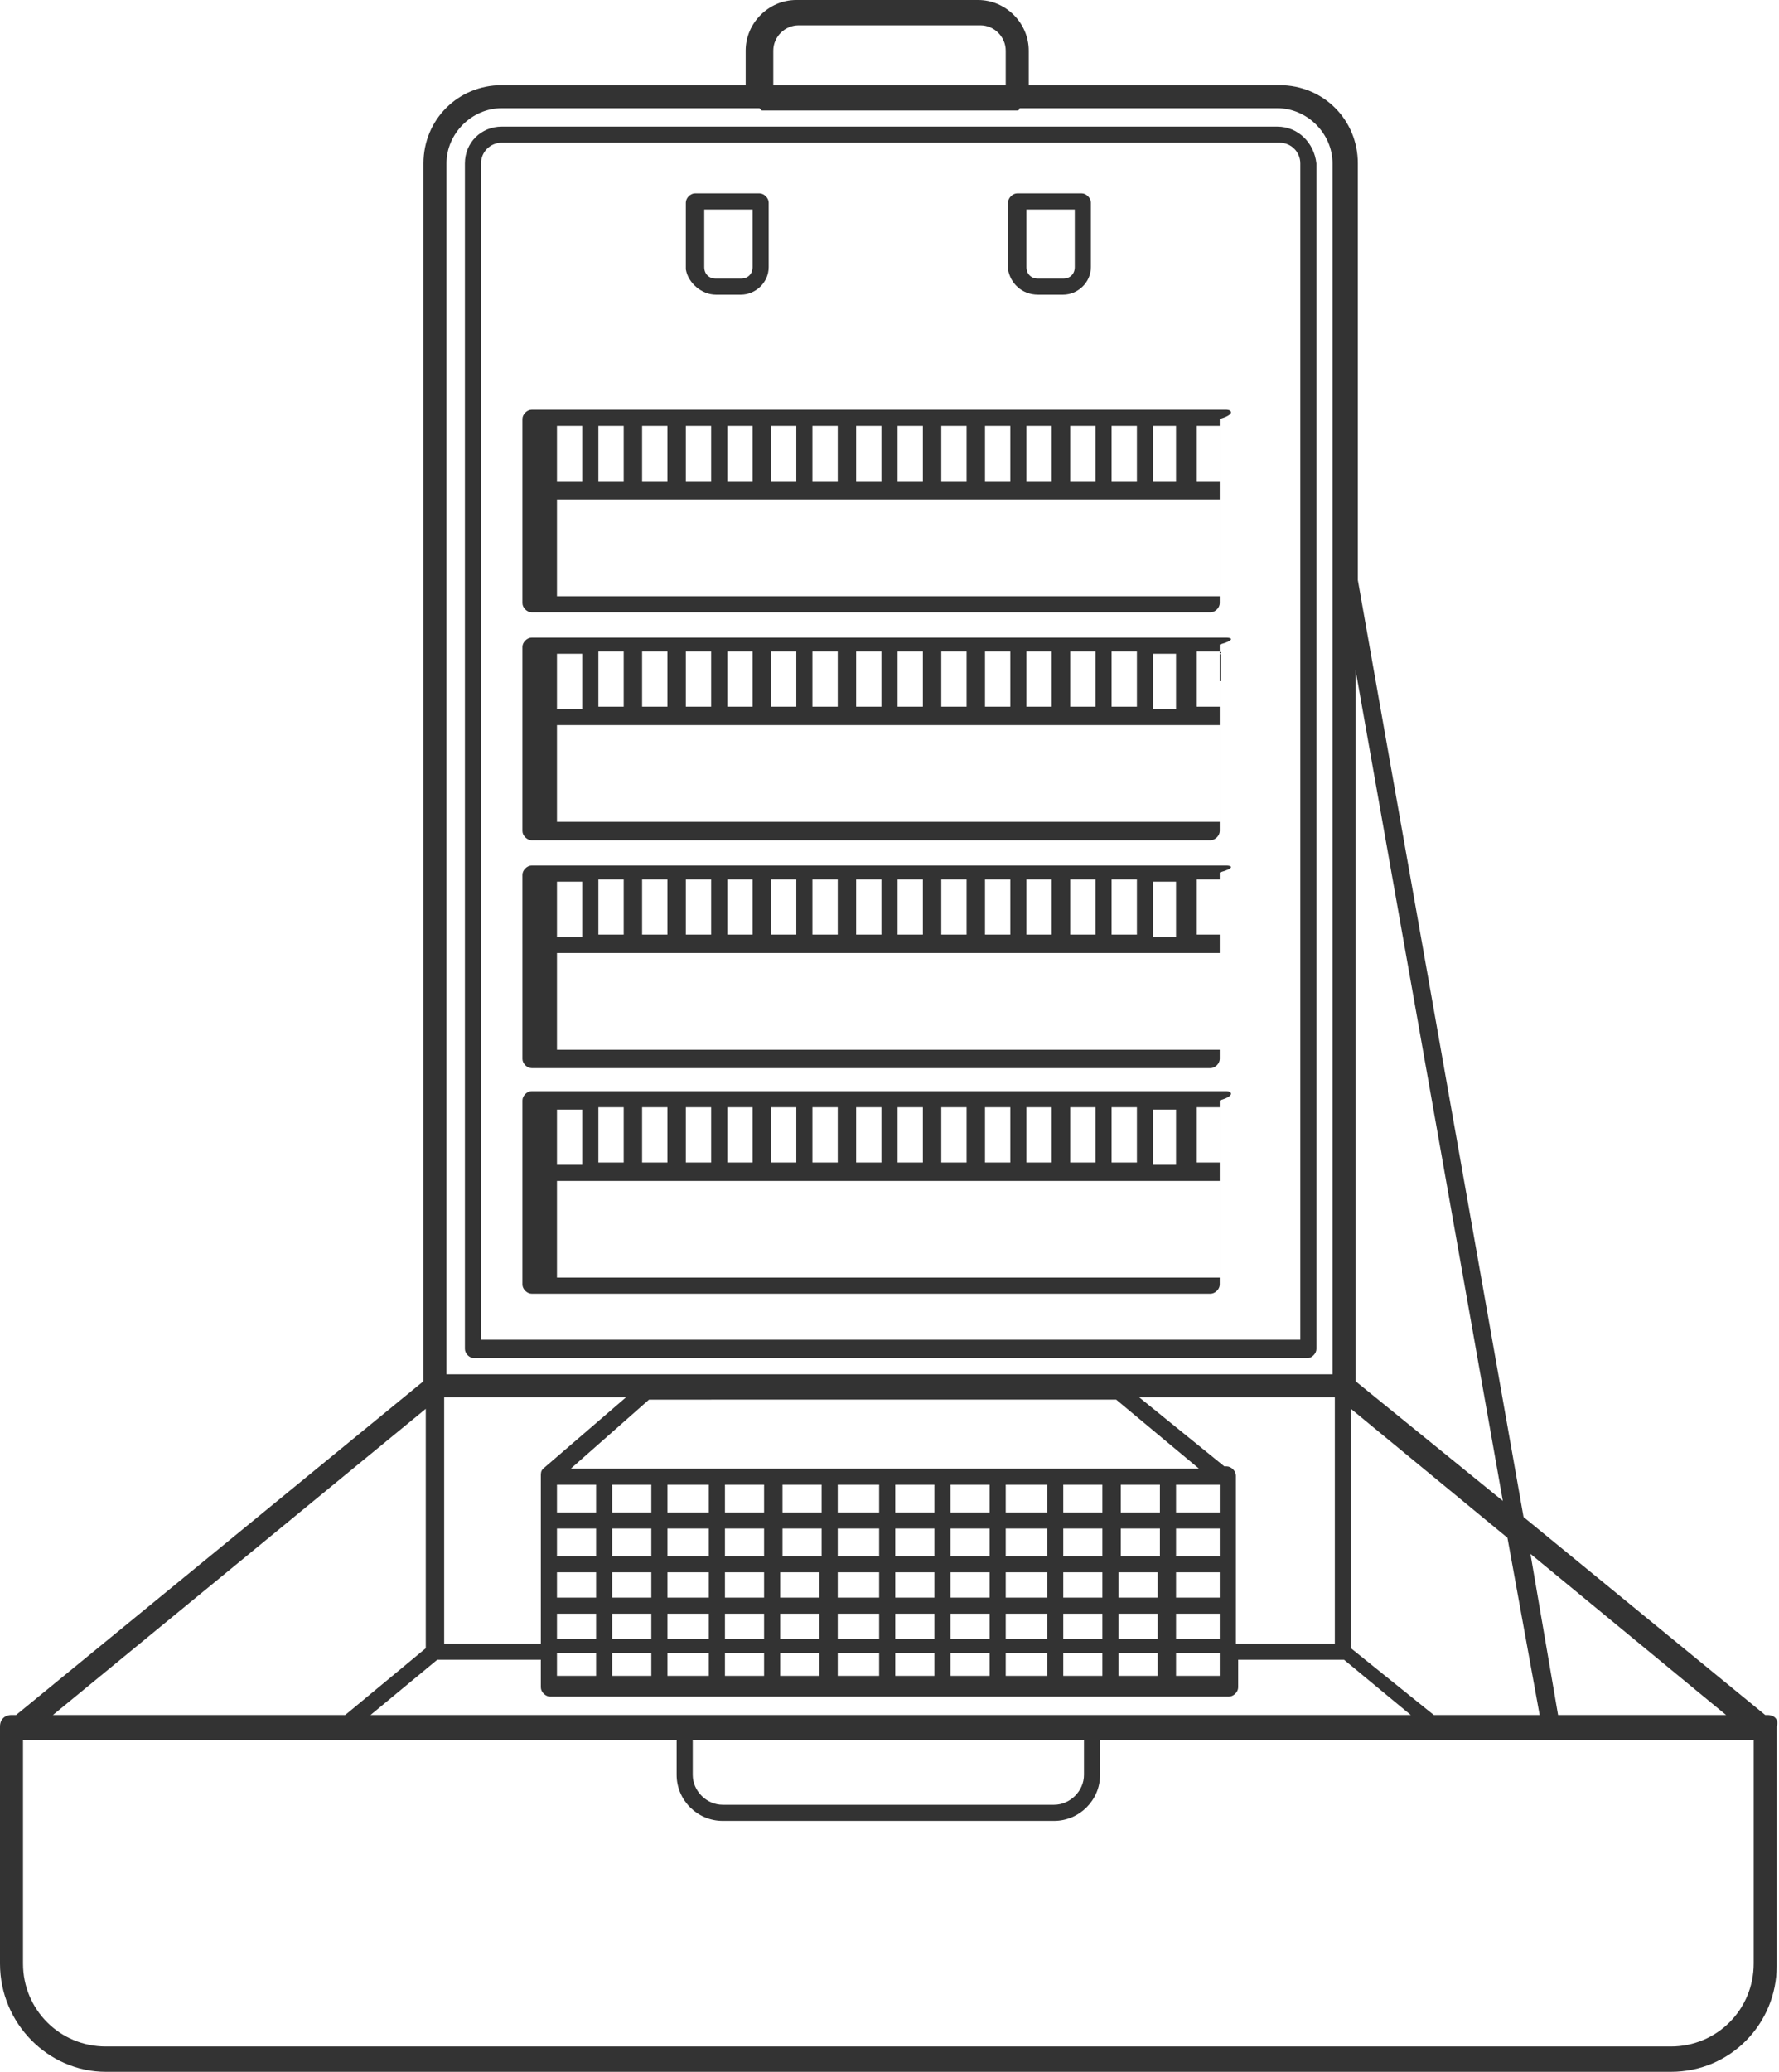 <?xml version="1.0" encoding="utf-8"?>
<!-- Generator: Adobe Illustrator 21.1.0, SVG Export Plug-In . SVG Version: 6.00 Build 0)  -->
<svg version="1.1" id="Layer_1" xmlns="http://www.w3.org/2000/svg" xmlns:xlink="http://www.w3.org/1999/xlink" x="0px" y="0px"
	 viewBox="0 0 77.3 90" style="enable-background:new 0 0 77.3 90;" xml:space="preserve">
<style type="text/css">
	.st0{fill:#333333;}
</style>
<g>
	<path class="st0" d="M55.5,5.5H21.8c-0.9,0-1.6,0.7-1.6,1.6v51.5c0,0.2,0.2,0.4,0.4,0.4h36.2c0.2,0,0.4-0.2,0.4-0.4V7.1
		C57.1,6.2,56.4,5.5,55.5,5.5z M56.4,58.2H20.9V7.1c0-0.5,0.4-0.9,0.9-0.9h33.8c0.5,0,0.9,0.4,0.9,0.9V58.2z"/>
	<path class="st0" d="M53.3,17.8h-1.7h-0.2h-1.7h-1.9h-1.9h-1.9h-1.9h-1.9h-1.9h-1.9h-1.9h-1.9h-1.9h-1.9h-1.9h-1.9h-1.9
		c-0.2,0-0.4,0.2-0.4,0.4v3.1c0,0,0,0,0,0c0,0,0,0,0,0v4.9c0,0.2,0.2,0.4,0.4,0.4h29.5c0.2,0,0.4-0.2,0.4-0.4v-4.9c0,0,0,0,0,0
		c0,0,0,0,0,0v-3.1C53.7,18,53.5,17.8,53.3,17.8z M50.1,18.5h1v2.4h-1V18.5z M53,20.9h-1v-2.4h1V20.9z M49.4,20.9h-1.1v-2.4h1.1
		V20.9z M47.6,20.9h-1.1v-2.4h1.1V20.9z M45.7,20.9h-1.1v-2.4h1.1V20.9z M43.9,20.9h-1.1v-2.4h1.1V20.9z M42,20.9h-1.1v-2.4H42V20.9
		z M40.1,20.9H39v-2.4h1.1V20.9z M38.3,20.9h-1.1v-2.4h1.1V20.9z M36.4,20.9h-1.1v-2.4h1.1V20.9z M34.6,20.9h-1.1v-2.4h1.1V20.9z
		 M32.7,20.9h-1.1v-2.4h1.1V20.9z M30.9,20.9h-1.1v-2.4h1.1V20.9z M29,20.9h-1.1v-2.4H29V20.9z M27.2,20.9H26v-2.4h1.1V20.9z
		 M24.2,18.5h1.1v2.4h-1.1V18.5z M53,25.9H24.2v-4.2H53V25.9z"/>
	<path class="st0" d="M53.3,27.7h-1.7h-0.2h-1.7h-1.9h-1.9h-1.9h-1.9h-1.9h-1.9h-1.9h-1.9h-1.9h-1.9h-1.9h-1.9h-1.9h-1.9
		c-0.2,0-0.4,0.2-0.4,0.4v3.1c0,0,0,0,0,0c0,0,0,0,0,0v4.9c0,0.2,0.2,0.4,0.4,0.4h29.5c0.2,0,0.4-0.2,0.4-0.4v-4.9c0,0,0,0,0,0
		c0,0,0,0,0,0V28C53.7,27.8,53.5,27.7,53.3,27.7z M50.1,28.4h1v2.4h-1V28.4z M53,30.7h-1v-2.4h1V30.7z M49.4,30.7h-1.1v-2.4h1.1
		V30.7z M47.6,30.7h-1.1v-2.4h1.1V30.7z M45.7,30.7h-1.1v-2.4h1.1V30.7z M43.9,30.7h-1.1v-2.4h1.1V30.7z M42,30.7h-1.1v-2.4H42V30.7
		z M40.1,30.7H39v-2.4h1.1V30.7z M38.3,30.7h-1.1v-2.4h1.1V30.7z M36.4,30.7h-1.1v-2.4h1.1V30.7z M34.6,30.7h-1.1v-2.4h1.1V30.7z
		 M32.7,30.7h-1.1v-2.4h1.1V30.7z M30.9,30.7h-1.1v-2.4h1.1V30.7z M29,30.7h-1.1v-2.4H29V30.7z M27.2,30.7H26v-2.4h1.1V30.7z
		 M24.2,28.4h1.1v2.4h-1.1V28.4z M53,35.7H24.2v-4.2H53V35.7z"/>
	<path class="st0" d="M53.3,37.6h-1.7h-0.2h-1.7h-1.9h-1.9h-1.9h-1.9h-1.9h-1.9h-1.9h-1.9h-1.9h-1.9h-1.9h-1.9h-1.9h-1.9
		c-0.2,0-0.4,0.2-0.4,0.4V41c0,0,0,0,0,0c0,0,0,0,0,0V46c0,0.2,0.2,0.4,0.4,0.4h29.5c0.2,0,0.4-0.2,0.4-0.4V41c0,0,0,0,0,0
		c0,0,0,0,0,0v-3.1C53.7,37.7,53.5,37.6,53.3,37.6z M50.1,38.3h1v2.4h-1V38.3z M53,40.6h-1v-2.4h1V40.6z M49.4,40.6h-1.1v-2.4h1.1
		V40.6z M47.6,40.6h-1.1v-2.4h1.1V40.6z M45.7,40.6h-1.1v-2.4h1.1V40.6z M43.9,40.6h-1.1v-2.4h1.1V40.6z M42,40.6h-1.1v-2.4H42V40.6
		z M40.1,40.6H39v-2.4h1.1V40.6z M38.3,40.6h-1.1v-2.4h1.1V40.6z M36.4,40.6h-1.1v-2.4h1.1V40.6z M34.6,40.6h-1.1v-2.4h1.1V40.6z
		 M32.7,40.6h-1.1v-2.4h1.1V40.6z M30.9,40.6h-1.1v-2.4h1.1V40.6z M29,40.6h-1.1v-2.4H29V40.6z M27.2,40.6H26v-2.4h1.1V40.6z
		 M24.2,38.3h1.1v2.4h-1.1V38.3z M53,45.6H24.2v-4.2H53V45.6z"/>
	<path class="st0" d="M53.3,47.4h-1.7h-0.2h-1.7h-1.9h-1.9h-1.9h-1.9h-1.9h-1.9h-1.9h-1.9h-1.9h-1.9h-1.9h-1.9h-1.9h-1.9
		c-0.2,0-0.4,0.2-0.4,0.4v3.1c0,0,0,0,0,0c0,0,0,0,0,0v4.9c0,0.2,0.2,0.4,0.4,0.4h29.5c0.2,0,0.4-0.2,0.4-0.4v-4.9c0,0,0,0,0,0
		c0,0,0,0,0,0v-3.1C53.7,47.6,53.5,47.4,53.3,47.4z M50.1,48.2h1v2.4h-1V48.2z M53,50.5h-1v-2.4h1V50.5z M49.4,50.5h-1.1v-2.4h1.1
		V50.5z M47.6,50.5h-1.1v-2.4h1.1V50.5z M45.7,50.5h-1.1v-2.4h1.1V50.5z M43.9,50.5h-1.1v-2.4h1.1V50.5z M42,50.5h-1.1v-2.4H42V50.5
		z M40.1,50.5H39v-2.4h1.1V50.5z M38.3,50.5h-1.1v-2.4h1.1V50.5z M36.4,50.5h-1.1v-2.4h1.1V50.5z M34.6,50.5h-1.1v-2.4h1.1V50.5z
		 M32.7,50.5h-1.1v-2.4h1.1V50.5z M30.9,50.5h-1.1v-2.4h1.1V50.5z M29,50.5h-1.1v-2.4H29V50.5z M27.2,50.5H26v-2.4h1.1V50.5z
		 M24.2,48.2h1.1v2.4h-1.1V48.2z M53,55.5H24.2v-4.2H53V55.5z"/>
	<path class="st0" d="M76.8,74.5h-0.1l-10.5-8.6L59,25.2c0,0,0,0,0,0V7.1c0-1.9-1.5-3.4-3.4-3.4H44.7V2.2c0-1.2-1-2.2-2.2-2.2h-7.9
		c-1.2,0-2.2,1-2.2,2.2v1.5H21.8c-1.9,0-3.4,1.5-3.4,3.4v52.9L0.7,74.5H0.5C0.2,74.5,0,74.7,0,75v10.3C0,87.9,2.1,90,4.6,90h68
		c2.6,0,4.6-2.1,4.6-4.6V75C77.3,74.7,77.1,74.5,76.8,74.5z M30.1,75.6h17v1.5c0,0.7-0.6,1.3-1.3,1.3H31.4c-0.7,0-1.3-0.6-1.3-1.3
		V75.6z M62.3,74.5l-3.6-2.9V61.2l6.8,5.6l1.4,7.7H62.3z M58.1,71.4h-4.4v-7.3c0-0.2-0.2-0.4-0.4-0.4h-0.1l-3.7-3h8.5V71.4z
		 M48.5,60.8l3.6,3H24.8l3.4-3H48.5z M50.4,67.6h-1.7v-1.2h1.7V67.6z M51.1,66.4H53v1.2h-1.9V66.4z M47.9,67.6h-1.7v-1.2h1.7V67.6z
		 M45.5,67.6h-1.8v-1.2h1.8V67.6z M43,67.6h-1.7v-1.2H43V67.6z M40.6,67.6h-1.7v-1.2h1.7V67.6z M38.2,67.6h-1.8v-1.2h1.8V67.6z
		 M35.7,67.6h-1.7v-1.2h1.7V67.6z M33.2,67.6h-1.7v-1.2h1.7V67.6z M30.8,67.6H29v-1.2h1.8V67.6z M28.3,67.6h-1.7v-1.2h1.7V67.6z
		 M25.9,67.6h-1.7v-1.2h1.7V67.6z M24.2,68.3h1.7v1.1h-1.7V68.3z M26.6,68.3h1.7v1.1h-1.7V68.3z M29,68.3h1.8v1.1H29V68.3z
		 M31.5,68.3h1.7v1.1h-1.7V68.3z M33.9,68.3h1.7v1.1h-1.7V68.3z M36.4,68.3h1.8v1.1h-1.8V68.3z M38.9,68.3h1.7v1.1h-1.7V68.3z
		 M41.3,68.3H43v1.1h-1.7V68.3z M43.7,68.3h1.8v1.1h-1.8V68.3z M46.2,68.3h1.7v1.1h-1.7V68.3z M48.6,68.3h1.7v1.1h-1.7V68.3z
		 M51.1,68.3H53v1.1h-1.9V68.3z M53,65.7h-1.9v-1.2H53V65.7z M50.4,65.7h-1.7v-1.2h1.7V65.7z M47.9,65.7h-1.7v-1.2h1.7V65.7z
		 M45.5,65.7h-1.8v-1.2h1.8V65.7z M43,65.7h-1.7v-1.2H43V65.7z M40.6,65.7h-1.7v-1.2h1.7V65.7z M38.2,65.7h-1.8v-1.2h1.8V65.7z
		 M35.7,65.7h-1.7v-1.2h1.7V65.7z M33.2,65.7h-1.7v-1.2h1.7V65.7z M30.8,65.7H29v-1.2h1.8V65.7z M28.3,65.7h-1.7v-1.2h1.7V65.7z
		 M25.9,65.7h-1.7v-1.2h1.7V65.7z M24.2,70.1h1.7v1.1h-1.7V70.1z M26.6,70.1h1.7v1.1h-1.7V70.1z M29,70.1h1.8v1.1H29V70.1z
		 M31.5,70.1h1.7v1.1h-1.7V70.1z M33.9,70.1h1.7v1.1h-1.7V70.1z M36.4,70.1h1.8v1.1h-1.8V70.1z M38.9,70.1h1.7v1.1h-1.7V70.1z
		 M41.3,70.1H43v1.1h-1.7V70.1z M43.7,70.1h1.8v1.1h-1.8V70.1z M46.2,70.1h1.7v1.1h-1.7V70.1z M48.6,70.1h1.7v1.1h-1.7V70.1z
		 M51.1,70.1H53v1.1h-1.9V70.1z M24.2,71.8h1.7v1h-1.7V71.8z M26.6,71.8h1.7v1h-1.7V71.8z M29,71.8h1.8v1H29V71.8z M31.5,71.8h1.7v1
		h-1.7V71.8z M33.9,71.8h1.7v1h-1.7V71.8z M36.4,71.8h1.8v1h-1.8V71.8z M38.9,71.8h1.7v1h-1.7V71.8z M41.3,71.8H43v1h-1.7V71.8z
		 M43.7,71.8h1.8v1h-1.8V71.8z M46.2,71.8h1.7v1h-1.7V71.8z M48.6,71.8h1.7v1h-1.7V71.8z M51.1,71.8H53v1h-1.9V71.8z M23.6,63.8
		C23.6,63.8,23.6,63.8,23.6,63.8c-0.1,0.1-0.1,0.2-0.1,0.3v7.3h-4.2V60.7h7.9L23.6,63.8z M19,72.1h4.5v1.2c0,0.2,0.2,0.4,0.4,0.4
		h29.5c0.2,0,0.4-0.2,0.4-0.4v-1.2h4.6l2.9,2.4H16.1L19,72.1z M75,74.5h-7.3l-1.2-7L75,74.5z M65.3,65.2l-6.4-5.2V29.1L65.3,65.2z
		 M33.6,2.2c0-0.6,0.5-1.1,1.1-1.1h7.9c0.6,0,1.1,0.5,1.1,1.1v1.5H33.6V2.2z M19.4,7.1c0-1.3,1.1-2.4,2.4-2.4h11.2
		c0,0,0.1,0.1,0.1,0.1h11.1c0,0,0.1,0,0.1-0.1h11.2c1.3,0,2.4,1.1,2.4,2.4v52.6H19.4V7.1z M18.5,61.2v10.4L15,74.5H2.3L18.5,61.2z
		 M72.6,88.9h-68c-2,0-3.6-1.6-3.6-3.6v-9.7h28.4v1.5c0,1.1,0.9,2,2,2h14.4c1.1,0,2-0.9,2-2v-1.5h28.4v9.7
		C76.2,87.3,74.6,88.9,72.6,88.9z"/>
	<path class="st0" d="M31.1,12.8h1.1c0.6,0,1.2-0.5,1.2-1.2V8.8c0-0.2-0.2-0.4-0.4-0.4h-2.8c-0.2,0-0.4,0.2-0.4,0.4v2.9
		C29.9,12.3,30.5,12.8,31.1,12.8z M30.6,9.1h2.1v2.5c0,0.3-0.2,0.5-0.5,0.5h-1.1c-0.3,0-0.5-0.2-0.5-0.5V9.1z"/>
	<path class="st0" d="M45.1,12.8h1.1c0.6,0,1.2-0.5,1.2-1.2V8.8c0-0.2-0.2-0.4-0.4-0.4h-2.8c-0.2,0-0.4,0.2-0.4,0.4v2.9
		C43.9,12.3,44.4,12.8,45.1,12.8z M44.6,9.1h2.1v2.5c0,0.3-0.2,0.5-0.5,0.5h-1.1c-0.3,0-0.5-0.2-0.5-0.5V9.1z"/>
</g>
</svg>
